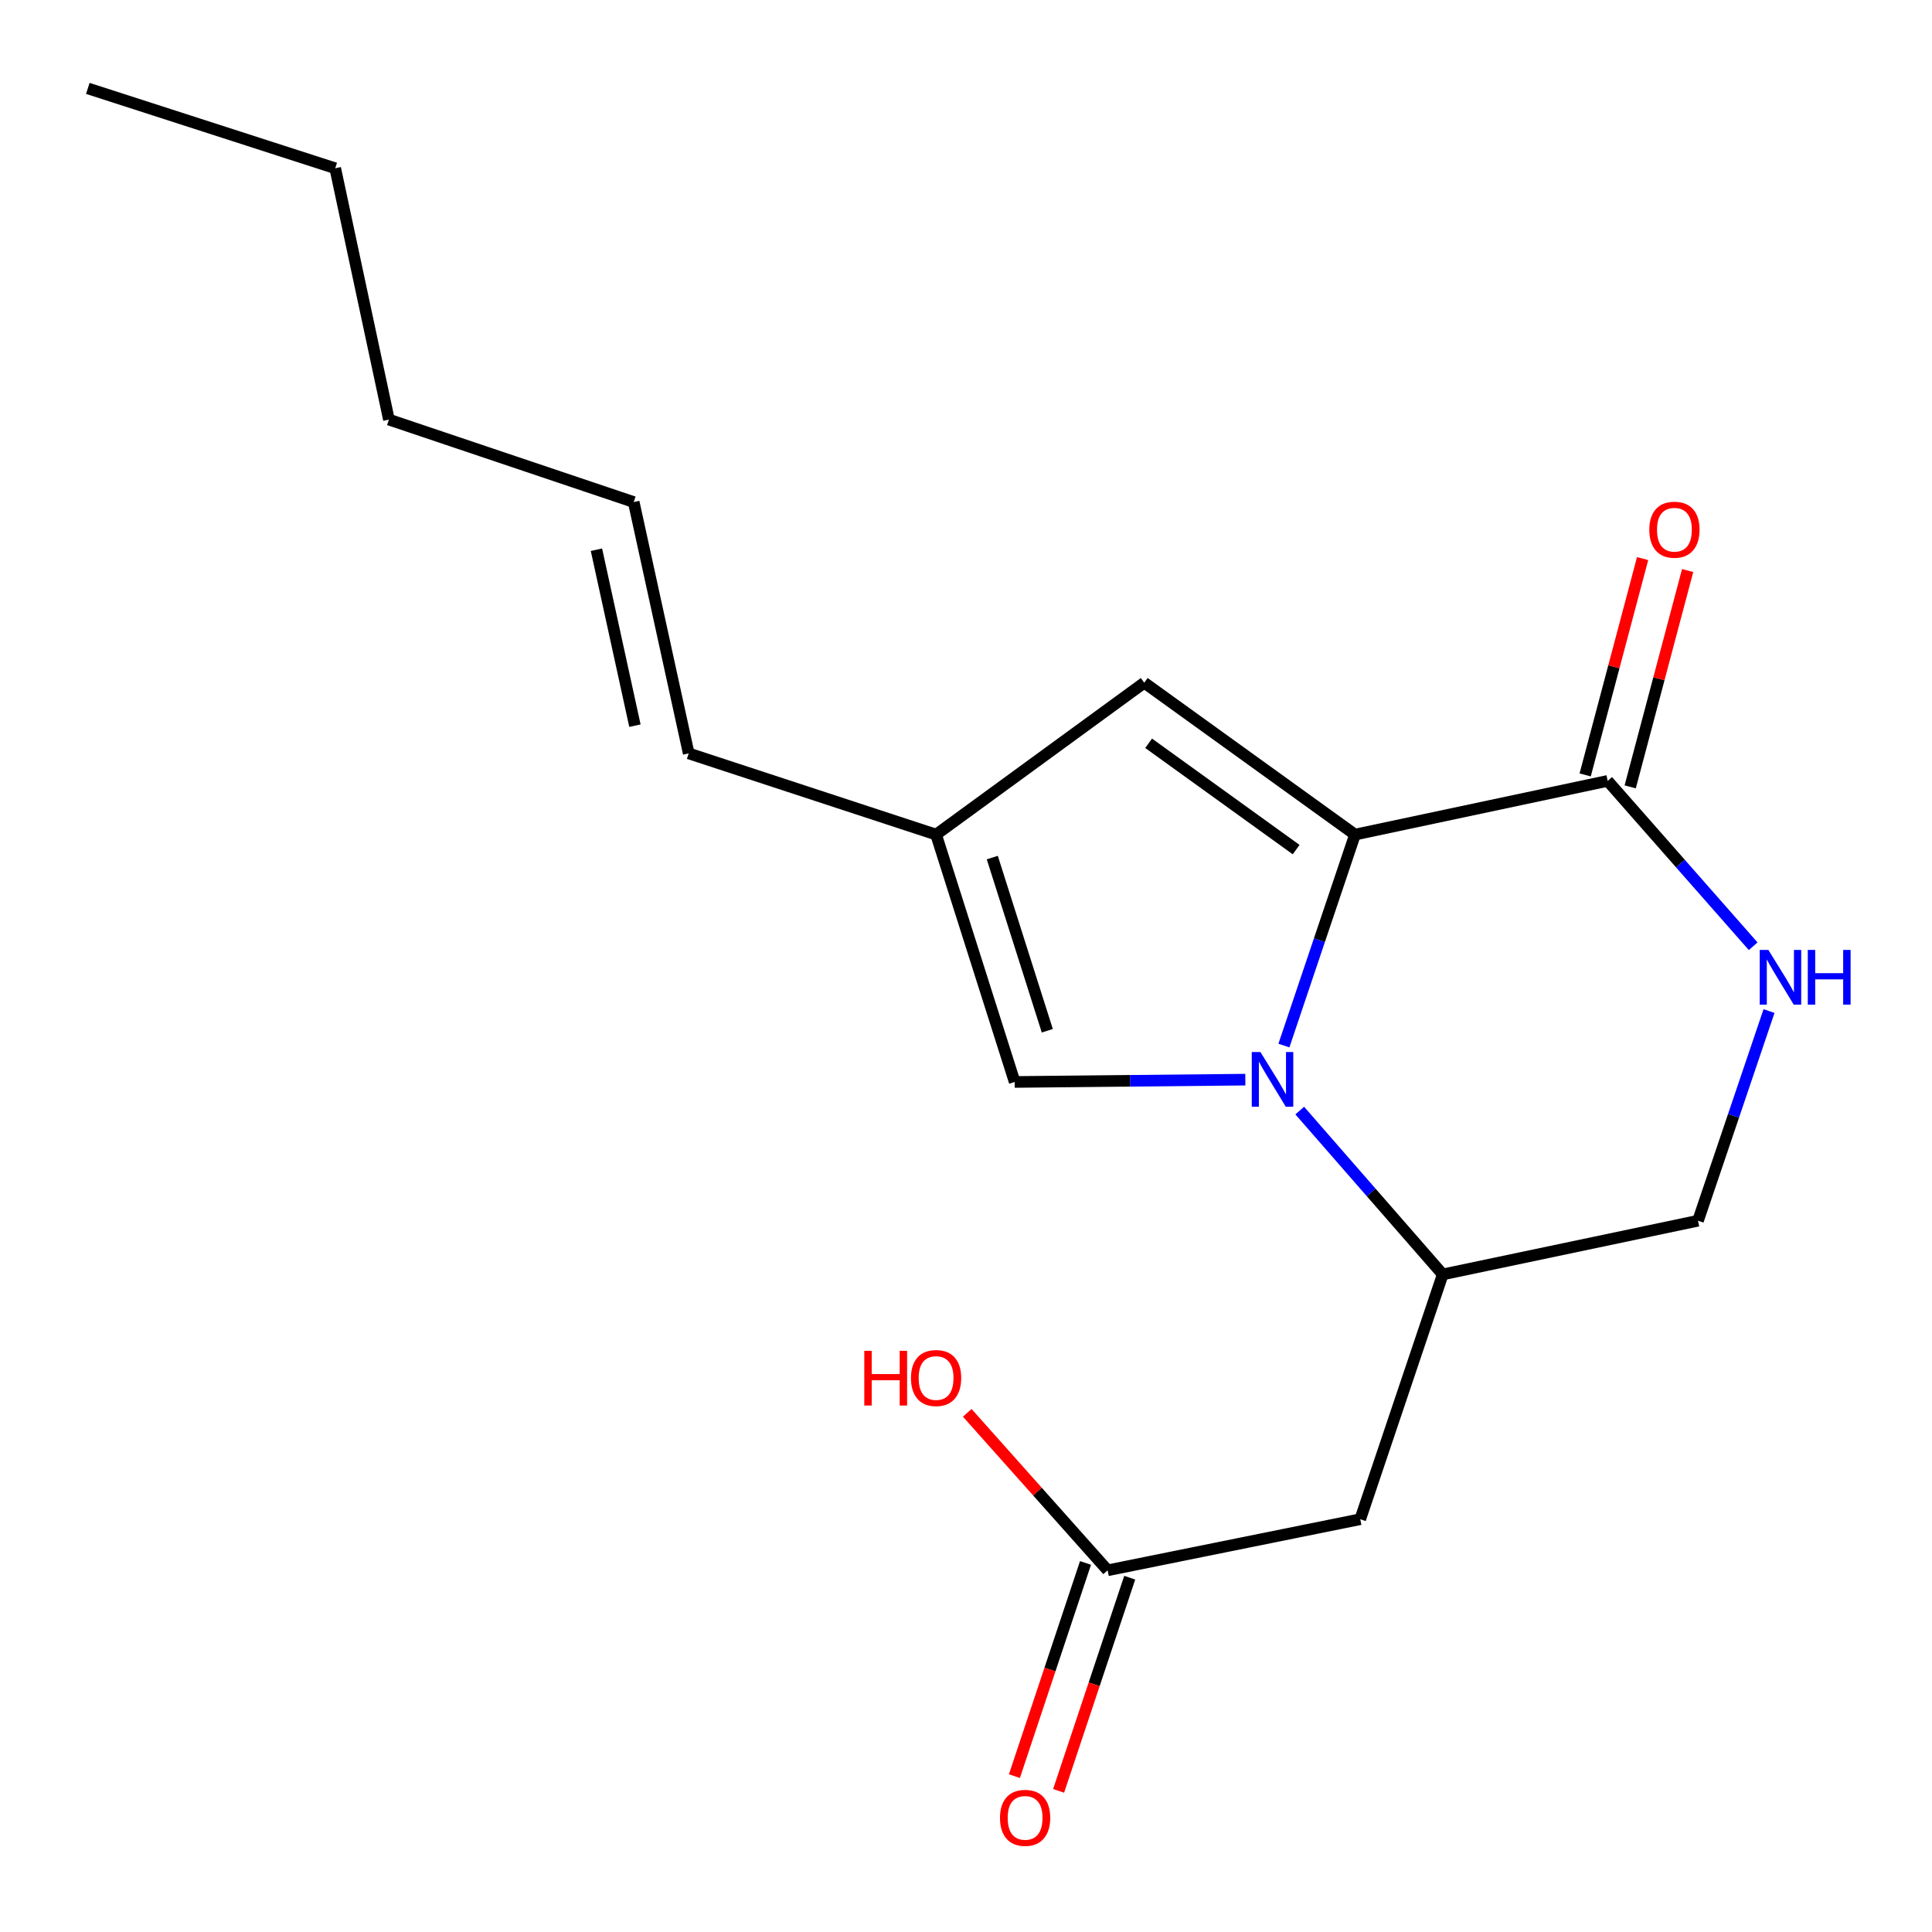 <?xml version='1.0' encoding='iso-8859-1'?>
<svg version='1.1' baseProfile='full'
              xmlns='http://www.w3.org/2000/svg'
                      xmlns:rdkit='http://www.rdkit.org/xml'
                      xmlns:xlink='http://www.w3.org/1999/xlink'
                  xml:space='preserve'
width='1000px' height='1000px' viewBox='0 0 1000 1000'>
<!-- END OF HEADER -->
<rect style='opacity:1.0;fill:#FFFFFF;stroke:none' width='1000' height='1000' x='0' y='0'> </rect>
<path class='bond-0' d='M 664.55,541.181 L 682.947,486.58' style='fill:none;fill-rule:evenodd;stroke:#0000FF;stroke-width:6px;stroke-linecap:butt;stroke-linejoin:miter;stroke-opacity:1' />
<path class='bond-0' d='M 682.947,486.58 L 701.344,431.979' style='fill:none;fill-rule:evenodd;stroke:#000000;stroke-width:6px;stroke-linecap:butt;stroke-linejoin:miter;stroke-opacity:1' />
<path class='bond-2' d='M 672.743,574.829 L 709.748,617.232' style='fill:none;fill-rule:evenodd;stroke:#0000FF;stroke-width:6px;stroke-linecap:butt;stroke-linejoin:miter;stroke-opacity:1' />
<path class='bond-2' d='M 709.748,617.232 L 746.754,659.635' style='fill:none;fill-rule:evenodd;stroke:#000000;stroke-width:6px;stroke-linecap:butt;stroke-linejoin:miter;stroke-opacity:1' />
<path class='bond-3' d='M 644.576,558.825 L 584.885,559.424' style='fill:none;fill-rule:evenodd;stroke:#0000FF;stroke-width:6px;stroke-linecap:butt;stroke-linejoin:miter;stroke-opacity:1' />
<path class='bond-3' d='M 584.885,559.424 L 525.195,560.024' style='fill:none;fill-rule:evenodd;stroke:#000000;stroke-width:6px;stroke-linecap:butt;stroke-linejoin:miter;stroke-opacity:1' />
<path class='bond-1' d='M 701.344,431.979 L 832.135,404.188' style='fill:none;fill-rule:evenodd;stroke:#000000;stroke-width:6px;stroke-linecap:butt;stroke-linejoin:miter;stroke-opacity:1' />
<path class='bond-4' d='M 701.344,431.979 L 592.259,353.364' style='fill:none;fill-rule:evenodd;stroke:#000000;stroke-width:6px;stroke-linecap:butt;stroke-linejoin:miter;stroke-opacity:1' />
<path class='bond-4' d='M 670.879,439.754 L 594.52,384.724' style='fill:none;fill-rule:evenodd;stroke:#000000;stroke-width:6px;stroke-linecap:butt;stroke-linejoin:miter;stroke-opacity:1' />
<path class='bond-11' d='M 843.791,407.283 L 858.657,351.298' style='fill:none;fill-rule:evenodd;stroke:#000000;stroke-width:6px;stroke-linecap:butt;stroke-linejoin:miter;stroke-opacity:1' />
<path class='bond-11' d='M 858.657,351.298 L 873.522,295.313' style='fill:none;fill-rule:evenodd;stroke:#FF0000;stroke-width:6px;stroke-linecap:butt;stroke-linejoin:miter;stroke-opacity:1' />
<path class='bond-11' d='M 820.48,401.093 L 835.345,345.108' style='fill:none;fill-rule:evenodd;stroke:#000000;stroke-width:6px;stroke-linecap:butt;stroke-linejoin:miter;stroke-opacity:1' />
<path class='bond-11' d='M 835.345,345.108 L 850.211,289.123' style='fill:none;fill-rule:evenodd;stroke:#FF0000;stroke-width:6px;stroke-linecap:butt;stroke-linejoin:miter;stroke-opacity:1' />
<path class='bond-19' d='M 832.135,404.188 L 869.787,446.985' style='fill:none;fill-rule:evenodd;stroke:#000000;stroke-width:6px;stroke-linecap:butt;stroke-linejoin:miter;stroke-opacity:1' />
<path class='bond-19' d='M 869.787,446.985 L 907.439,489.782' style='fill:none;fill-rule:evenodd;stroke:#0000FF;stroke-width:6px;stroke-linecap:butt;stroke-linejoin:miter;stroke-opacity:1' />
<path class='bond-7' d='M 746.754,659.635 L 704.064,786.34' style='fill:none;fill-rule:evenodd;stroke:#000000;stroke-width:6px;stroke-linecap:butt;stroke-linejoin:miter;stroke-opacity:1' />
<path class='bond-9' d='M 746.754,659.635 L 878.886,631.845' style='fill:none;fill-rule:evenodd;stroke:#000000;stroke-width:6px;stroke-linecap:butt;stroke-linejoin:miter;stroke-opacity:1' />
<path class='bond-6' d='M 525.195,560.024 L 484.514,431.979' style='fill:none;fill-rule:evenodd;stroke:#000000;stroke-width:6px;stroke-linecap:butt;stroke-linejoin:miter;stroke-opacity:1' />
<path class='bond-6' d='M 542.079,533.514 L 513.603,443.882' style='fill:none;fill-rule:evenodd;stroke:#000000;stroke-width:6px;stroke-linecap:butt;stroke-linejoin:miter;stroke-opacity:1' />
<path class='bond-18' d='M 592.259,353.364 L 484.514,431.979' style='fill:none;fill-rule:evenodd;stroke:#000000;stroke-width:6px;stroke-linecap:butt;stroke-linejoin:miter;stroke-opacity:1' />
<path class='bond-5' d='M 915.641,523.322 L 897.264,577.584' style='fill:none;fill-rule:evenodd;stroke:#0000FF;stroke-width:6px;stroke-linecap:butt;stroke-linejoin:miter;stroke-opacity:1' />
<path class='bond-5' d='M 897.264,577.584 L 878.886,631.845' style='fill:none;fill-rule:evenodd;stroke:#000000;stroke-width:6px;stroke-linecap:butt;stroke-linejoin:miter;stroke-opacity:1' />
<path class='bond-10' d='M 484.514,431.979 L 356.469,389.958' style='fill:none;fill-rule:evenodd;stroke:#000000;stroke-width:6px;stroke-linecap:butt;stroke-linejoin:miter;stroke-opacity:1' />
<path class='bond-8' d='M 704.064,786.34 L 573.299,812.791' style='fill:none;fill-rule:evenodd;stroke:#000000;stroke-width:6px;stroke-linecap:butt;stroke-linejoin:miter;stroke-opacity:1' />
<path class='bond-12' d='M 561.858,808.975 L 543.457,864.151' style='fill:none;fill-rule:evenodd;stroke:#000000;stroke-width:6px;stroke-linecap:butt;stroke-linejoin:miter;stroke-opacity:1' />
<path class='bond-12' d='M 543.457,864.151 L 525.056,919.326' style='fill:none;fill-rule:evenodd;stroke:#FF0000;stroke-width:6px;stroke-linecap:butt;stroke-linejoin:miter;stroke-opacity:1' />
<path class='bond-12' d='M 584.739,816.606 L 566.337,871.781' style='fill:none;fill-rule:evenodd;stroke:#000000;stroke-width:6px;stroke-linecap:butt;stroke-linejoin:miter;stroke-opacity:1' />
<path class='bond-12' d='M 566.337,871.781 L 547.936,926.957' style='fill:none;fill-rule:evenodd;stroke:#FF0000;stroke-width:6px;stroke-linecap:butt;stroke-linejoin:miter;stroke-opacity:1' />
<path class='bond-14' d='M 573.299,812.791 L 536.971,772.033' style='fill:none;fill-rule:evenodd;stroke:#000000;stroke-width:6px;stroke-linecap:butt;stroke-linejoin:miter;stroke-opacity:1' />
<path class='bond-14' d='M 536.971,772.033 L 500.643,731.275' style='fill:none;fill-rule:evenodd;stroke:#FF0000;stroke-width:6px;stroke-linecap:butt;stroke-linejoin:miter;stroke-opacity:1' />
<path class='bond-13' d='M 356.469,389.958 L 328.008,259.863' style='fill:none;fill-rule:evenodd;stroke:#000000;stroke-width:6px;stroke-linecap:butt;stroke-linejoin:miter;stroke-opacity:1' />
<path class='bond-13' d='M 328.638,375.598 L 308.716,284.532' style='fill:none;fill-rule:evenodd;stroke:#000000;stroke-width:6px;stroke-linecap:butt;stroke-linejoin:miter;stroke-opacity:1' />
<path class='bond-15' d='M 328.008,259.863 L 201.303,217.186' style='fill:none;fill-rule:evenodd;stroke:#000000;stroke-width:6px;stroke-linecap:butt;stroke-linejoin:miter;stroke-opacity:1' />
<path class='bond-16' d='M 201.303,217.186 L 173.513,87.091' style='fill:none;fill-rule:evenodd;stroke:#000000;stroke-width:6px;stroke-linecap:butt;stroke-linejoin:miter;stroke-opacity:1' />
<path class='bond-17' d='M 173.513,87.091 L 45.455,45.753' style='fill:none;fill-rule:evenodd;stroke:#000000;stroke-width:6px;stroke-linecap:butt;stroke-linejoin:miter;stroke-opacity:1' />
<path  class='atom-0' d='M 652.393 544.524
L 661.673 559.524
Q 662.593 561.004, 664.073 563.684
Q 665.553 566.364, 665.633 566.524
L 665.633 544.524
L 669.393 544.524
L 669.393 572.844
L 665.513 572.844
L 655.553 556.444
Q 654.393 554.524, 653.153 552.324
Q 651.953 550.124, 651.593 549.444
L 651.593 572.844
L 647.913 572.844
L 647.913 544.524
L 652.393 544.524
' fill='#0000FF'/>
<path  class='atom-6' d='M 915.303 491.676
L 924.583 506.676
Q 925.503 508.156, 926.983 510.836
Q 928.463 513.516, 928.543 513.676
L 928.543 491.676
L 932.303 491.676
L 932.303 519.996
L 928.423 519.996
L 918.463 503.596
Q 917.303 501.676, 916.063 499.476
Q 914.863 497.276, 914.503 496.596
L 914.503 519.996
L 910.823 519.996
L 910.823 491.676
L 915.303 491.676
' fill='#0000FF'/>
<path  class='atom-6' d='M 935.703 491.676
L 939.543 491.676
L 939.543 503.716
L 954.023 503.716
L 954.023 491.676
L 957.863 491.676
L 957.863 519.996
L 954.023 519.996
L 954.023 506.916
L 939.543 506.916
L 939.543 519.996
L 935.703 519.996
L 935.703 491.676
' fill='#0000FF'/>
<path  class='atom-12' d='M 853.679 274.173
Q 853.679 267.373, 857.039 263.573
Q 860.399 259.773, 866.679 259.773
Q 872.959 259.773, 876.319 263.573
Q 879.679 267.373, 879.679 274.173
Q 879.679 281.053, 876.279 284.973
Q 872.879 288.853, 866.679 288.853
Q 860.439 288.853, 857.039 284.973
Q 853.679 281.093, 853.679 274.173
M 866.679 285.653
Q 870.999 285.653, 873.319 282.773
Q 875.679 279.853, 875.679 274.173
Q 875.679 268.613, 873.319 265.813
Q 870.999 262.973, 866.679 262.973
Q 862.359 262.973, 859.999 265.773
Q 857.679 268.573, 857.679 274.173
Q 857.679 279.893, 859.999 282.773
Q 862.359 285.653, 866.679 285.653
' fill='#FF0000'/>
<path  class='atom-13' d='M 517.595 940.916
Q 517.595 934.116, 520.955 930.316
Q 524.315 926.516, 530.595 926.516
Q 536.875 926.516, 540.235 930.316
Q 543.595 934.116, 543.595 940.916
Q 543.595 947.796, 540.195 951.716
Q 536.795 955.596, 530.595 955.596
Q 524.355 955.596, 520.955 951.716
Q 517.595 947.836, 517.595 940.916
M 530.595 952.396
Q 534.915 952.396, 537.235 949.516
Q 539.595 946.596, 539.595 940.916
Q 539.595 935.356, 537.235 932.556
Q 534.915 929.716, 530.595 929.716
Q 526.275 929.716, 523.915 932.516
Q 521.595 935.316, 521.595 940.916
Q 521.595 946.636, 523.915 949.516
Q 526.275 952.396, 530.595 952.396
' fill='#FF0000'/>
<path  class='atom-15' d='M 447.354 699.179
L 451.194 699.179
L 451.194 711.219
L 465.674 711.219
L 465.674 699.179
L 469.514 699.179
L 469.514 727.499
L 465.674 727.499
L 465.674 714.419
L 451.194 714.419
L 451.194 727.499
L 447.354 727.499
L 447.354 699.179
' fill='#FF0000'/>
<path  class='atom-15' d='M 471.514 713.259
Q 471.514 706.459, 474.874 702.659
Q 478.234 698.859, 484.514 698.859
Q 490.794 698.859, 494.154 702.659
Q 497.514 706.459, 497.514 713.259
Q 497.514 720.139, 494.114 724.059
Q 490.714 727.939, 484.514 727.939
Q 478.274 727.939, 474.874 724.059
Q 471.514 720.179, 471.514 713.259
M 484.514 724.739
Q 488.834 724.739, 491.154 721.859
Q 493.514 718.939, 493.514 713.259
Q 493.514 707.699, 491.154 704.899
Q 488.834 702.059, 484.514 702.059
Q 480.194 702.059, 477.834 704.859
Q 475.514 707.659, 475.514 713.259
Q 475.514 718.979, 477.834 721.859
Q 480.194 724.739, 484.514 724.739
' fill='#FF0000'/>
</svg>
